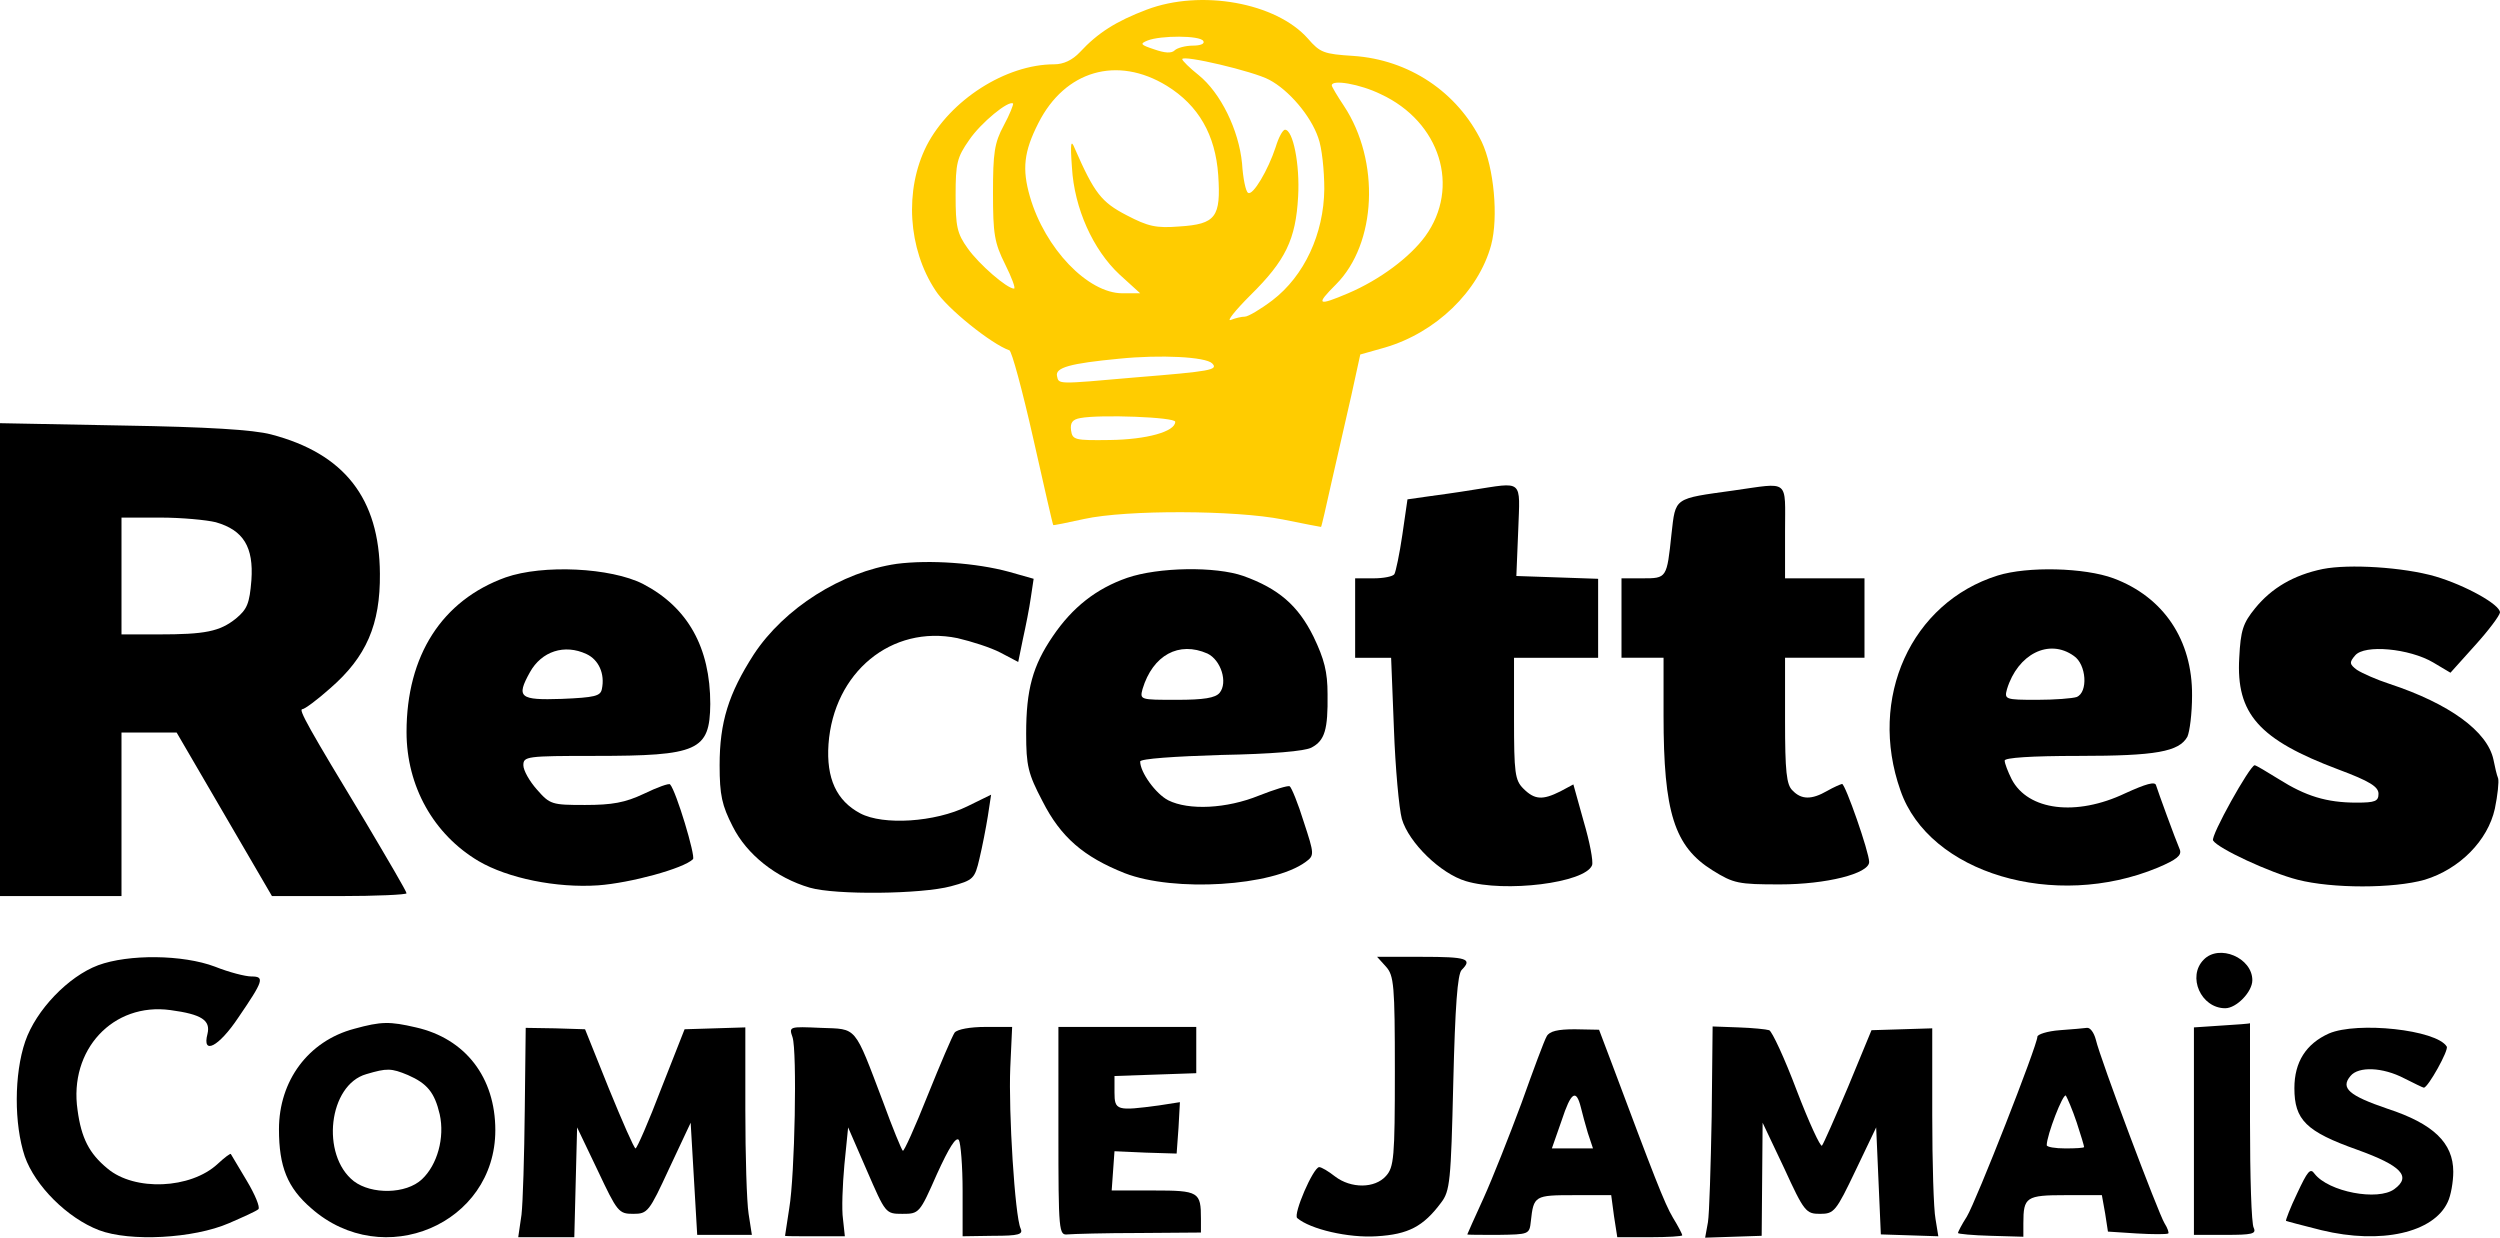 <?xml version="1.0" encoding="UTF-8" standalone="no"?>
<svg
   version="1.0"
   width="535pt"
   height="264.863pt"
   viewBox="0 0 535 264.863"
   preserveAspectRatio="xMidYMid"
   id="svg21"
   sodipodi:docname="logo.svg"
   inkscape:version="1.4 (e7c3feb1, 2024-10-09)"
   xmlns:inkscape="http://www.inkscape.org/namespaces/inkscape"
   xmlns:sodipodi="http://sodipodi.sourceforge.net/DTD/sodipodi-0.dtd"
   xmlns="http://www.w3.org/2000/svg"
   xmlns:svg="http://www.w3.org/2000/svg">
  <defs
     id="defs21" />
  <sodipodi:namedview
     id="namedview21"
     pagecolor="#ffffff"
     bordercolor="#000000"
     borderopacity="0.25"
     inkscape:showpageshadow="2"
     inkscape:pageopacity="0.0"
     inkscape:pagecheckerboard="0"
     inkscape:deskcolor="#d1d1d1"
     inkscape:document-units="pt"
     inkscape:zoom="0.44607089"
     inkscape:cx="254.44386"
     inkscape:cy="-4.4835923"
     inkscape:window-width="1440"
     inkscape:window-height="781"
     inkscape:window-x="0"
     inkscape:window-y="139"
     inkscape:window-maximized="1"
     inkscape:current-layer="svg21" />
  <g
     transform="matrix(0.1,0,0,-0.1,-258,548.763)"
     fill="#000000"
     stroke="none"
     id="g21">
    <path
       d="m 5034,5467 c -66,-25 -105,-50 -143,-91 -16,-17 -35,-26 -55,-26 -104,0 -223,-77 -273,-174 -48,-95 -40,-221 19,-310 24,-38 120,-115 158,-128 5,-1 28,-86 51,-188 23,-102 42,-186 43,-186 0,-1 30,5 66,13 91,20 324,19 425,-1 44,-9 81,-16 82,-16 1,0 11,44 23,98 12,53 31,136 42,184 l 19,87 53,15 c 109,32 200,120 227,219 16,60 6,166 -20,221 -52,107 -156,176 -275,184 -63,4 -71,7 -97,37 -68,77 -229,106 -345,62 z m 121,-67 c 4,-6 -6,-10 -22,-10 -16,0 -34,-5 -39,-10 -7,-7 -21,-6 -44,2 -30,10 -31,12 -14,19 28,11 112,11 119,-1 z m 141,-83 c 42,-22 89,-77 105,-124 8,-21 13,-71 13,-110 -1,-96 -43,-186 -111,-238 -25,-19 -52,-35 -59,-35 -7,0 -20,-3 -30,-7 -10,-4 9,20 42,53 75,74 97,119 102,211 4,69 -11,143 -28,143 -5,0 -14,-17 -20,-37 -16,-49 -49,-105 -59,-98 -5,2 -11,31 -13,63 -7,72 -46,151 -93,189 -19,15 -35,31 -35,34 0,10 153,-26 186,-44 z m -219,-13 c 68,-42 104,-105 110,-191 6,-90 -5,-105 -83,-110 -50,-4 -67,0 -113,24 -54,28 -69,47 -111,143 -8,20 -10,13 -6,-41 5,-87 45,-176 102,-229 l 44,-40 h -38 c -74,0 -166,96 -198,207 -17,59 -13,96 18,157 57,113 169,145 275,80 z m 458,-18 c 127,-59 171,-199 95,-304 -33,-45 -97,-93 -165,-122 -66,-28 -70,-25 -26,19 87,87 95,264 17,382 -14,21 -26,41 -26,44 0,13 60,3 105,-19 z m -807,-67 c -20,-37 -23,-59 -23,-144 0,-88 3,-107 26,-153 14,-28 23,-52 19,-52 -15,0 -75,52 -99,86 -23,32 -26,47 -26,114 0,68 3,81 29,118 25,37 85,86 94,78 1,-2 -7,-23 -20,-47 z m 446,-509 c 14,-14 -3,-17 -164,-30 -170,-15 -164,-15 -168,3 -4,18 28,27 133,37 89,9 185,4 199,-10 z m -79,-125 c 0,-21 -61,-38 -140,-39 -75,-1 -80,0 -83,21 -2,16 3,23 20,26 42,8 203,2 203,-8 z"
       id="path1"
       style="fill:#ffcc00" />
    <path
       d="m 2580,4076 v -506 h 130 130 v 175 175 h 59 59 l 102,-175 102,-175 h 144 c 79,0 144,3 144,6 0,4 -40,72 -88,153 -121,200 -144,241 -135,241 5,0 32,20 60,45 77,67 107,136 106,245 -1,161 -76,257 -233,298 -38,10 -136,16 -317,19 l -263,5 z m 462,294 c 59,-17 81,-53 76,-124 -4,-50 -9,-62 -33,-82 -35,-28 -66,-34 -166,-34 h -79 v 125 125 h 83 c 45,0 99,-5 119,-10 z"
       id="path2" />
    <path
       d="m 5730,4439 c -30,-5 -74,-11 -96,-14 l -42,-6 -11,-76 c -6,-41 -14,-79 -17,-84 -3,-5 -23,-9 -45,-9 h -39 v -85 -85 h 39 38 l 6,-152 c 3,-84 11,-171 17,-193 15,-51 83,-117 137,-133 83,-25 255,-4 270,34 3,8 -5,50 -18,94 l -22,79 -28,-15 c -38,-19 -55,-18 -79,6 -18,18 -20,33 -20,150 v 130 h 90 90 v 85 84 l -87,3 -88,3 4,98 c 4,111 12,103 -99,86 z"
       id="path3" />
    <path
       d="m 6290,4438 c -129,-18 -124,-14 -133,-93 -10,-95 -10,-95 -62,-95 h -45 v -85 -85 h 45 45 v -124 c 0,-207 23,-280 105,-331 45,-28 55,-30 144,-30 99,0 191,23 191,48 0,21 -51,167 -58,167 -4,-1 -18,-7 -32,-15 -33,-19 -55,-19 -74,1 -13,12 -16,41 -16,150 v 134 h 85 85 v 85 85 h -85 -85 v 100 c 0,114 11,105 -110,88 z"
       id="path4" />
    <path
       d="m 4499,4281 c -118,-17 -241,-95 -306,-194 -54,-84 -73,-145 -73,-237 0,-64 5,-86 28,-131 30,-60 93,-110 165,-131 55,-16 239,-14 302,3 48,13 51,16 61,59 6,25 14,66 18,91 l 7,46 -51,-25 c -69,-34 -180,-41 -229,-15 -51,27 -73,75 -68,148 11,154 135,256 276,227 30,-7 71,-20 92,-31 l 38,-20 10,49 c 6,27 14,67 17,89 l 6,40 -53,15 c -70,19 -169,26 -240,17 z"
       id="path5" />
    <path
       d="m 7551,4270 c -63,-13 -110,-41 -145,-84 -26,-32 -31,-47 -34,-106 -7,-120 42,-175 212,-239 67,-25 86,-37 86,-52 0,-16 -7,-19 -47,-19 -64,0 -109,14 -166,50 -26,16 -49,30 -52,30 -10,0 -95,-152 -89,-161 10,-17 122,-69 181,-84 74,-19 205,-19 272,0 75,23 135,84 150,152 6,29 9,58 7,65 -3,7 -7,25 -10,40 -13,61 -95,120 -222,162 -28,9 -59,23 -70,30 -16,12 -17,16 -4,31 20,24 116,15 167,-15 l 37,-22 53,59 c 29,32 52,63 53,70 0,17 -74,58 -138,77 -69,20 -185,27 -241,16 z"
       id="path6" />
    <path
       d="m 3662,4252 c -136,-49 -212,-167 -212,-331 0,-116 58,-219 154,-276 63,-37 167,-58 256,-52 69,5 183,36 203,56 6,6 -36,146 -49,160 -2,3 -27,-6 -56,-20 -40,-19 -68,-24 -126,-24 -71,0 -75,1 -103,33 -16,18 -29,41 -29,52 0,19 7,20 153,20 221,0 246,11 247,111 0,121 -48,207 -144,257 -69,35 -214,42 -294,14 z m 173,-164 c 26,-12 40,-42 33,-75 -3,-15 -15,-18 -86,-21 -90,-3 -98,3 -68,57 25,45 74,61 121,39 z"
       id="path7" />
    <path
       d="m 4992,4251 c -66,-23 -117,-63 -159,-125 -43,-63 -57,-114 -57,-208 0,-69 4,-86 35,-145 39,-77 88,-119 176,-154 106,-41 316,-28 387,24 19,14 19,16 -4,86 -12,39 -26,73 -30,76 -4,2 -33,-7 -66,-20 -69,-28 -150,-32 -194,-10 -27,14 -60,60 -60,83 0,6 75,11 173,14 108,2 180,8 194,16 28,15 35,38 34,114 0,48 -7,75 -30,123 -33,67 -75,103 -150,130 -60,21 -182,19 -249,-4 z m 172,-162 c 29,-14 44,-62 26,-84 -9,-11 -34,-15 -92,-15 -78,0 -79,0 -73,23 22,73 78,103 139,76 z"
       id="path8" />
    <path
       d="m 6855,4256 c -185,-58 -278,-262 -208,-460 61,-177 330,-257 551,-165 40,17 51,26 47,38 -11,26 -47,125 -51,138 -2,9 -22,3 -66,-17 -105,-50 -208,-37 -243,30 -8,16 -15,34 -15,40 0,6 55,10 159,10 165,0 214,9 232,41 5,11 10,50 10,88 1,119 -61,211 -168,251 -62,23 -184,26 -248,6 z m 163,-172 c 27,-18 31,-78 6,-88 -9,-3 -47,-6 -85,-6 -68,0 -70,1 -64,23 23,75 90,109 143,71 z"
       id="path9" />
    <path
       d="m 7296,3434 c -36,-36 -6,-104 46,-104 24,0 58,35 58,60 0,48 -71,78 -104,44 z"
       id="path10" />
    <path
       d="m 2790,3422 c -64,-24 -133,-96 -156,-163 -24,-70 -24,-177 -1,-246 22,-63 91,-132 159,-158 66,-25 202,-18 278,15 30,13 59,26 63,30 4,4 -7,31 -25,61 -18,30 -33,55 -34,57 -1,2 -14,-8 -28,-21 -58,-54 -178,-59 -236,-10 -39,32 -56,65 -64,125 -19,129 76,231 199,214 67,-9 86,-22 79,-51 -12,-46 24,-28 66,35 54,79 57,88 28,88 -13,0 -48,9 -78,21 -69,26 -185,27 -250,3 z"
       id="path11" />
    <path
       d="m 5546,3419 c 17,-19 19,-39 19,-224 0,-185 -2,-205 -19,-224 -24,-27 -75,-27 -109,-1 -14,11 -29,20 -34,20 -13,-1 -56,-101 -47,-109 28,-24 110,-43 170,-39 68,4 100,21 138,72 19,25 21,45 26,256 4,164 9,233 18,242 24,24 11,28 -85,28 h -96 z"
       id="path12" />
    <path
       d="m 3338,3286 c -98,-26 -161,-111 -161,-215 0,-80 18,-125 69,-169 154,-136 394,-34 394,167 0,113 -64,196 -170,220 -56,13 -74,13 -132,-3 z m 115,-99 c 41,-18 57,-37 68,-84 11,-50 -5,-108 -38,-139 -34,-32 -108,-33 -146,-4 -71,56 -54,206 27,229 44,13 53,13 89,-2 z"
       id="path13" />
    <path
       d="m 7335,3293 -60,-4 v -222 -222 h 68 c 56,0 66,2 60,15 -5,8 -8,111 -8,228 0,116 0,211 0,210 0,-1 -27,-3 -60,-5 z"
       id="path14" />
    <path
       d="m 3703,3112 c -1,-98 -4,-198 -7,-224 l -7,-48 h 60 60 l 3,118 3,117 44,-92 c 42,-89 45,-93 76,-93 31,0 34,4 77,97 l 46,98 7,-120 7,-120 h 58 59 l -7,45 c -4,25 -7,125 -7,222 v 177 l -65,-2 -65,-2 -50,-127 c -27,-71 -52,-128 -55,-128 -3,0 -28,57 -57,128 l -51,127 -64,2 -63,1 z"
       id="path15" />
    <path
       d="m 4276,3268 c 10,-30 5,-295 -7,-366 -5,-32 -9,-58 -9,-59 0,-1 29,-1 64,-1 h 64 l -4,37 c -3,20 -1,72 3,116 l 8,80 40,-92 c 40,-92 40,-93 76,-93 36,0 37,1 74,85 26,57 41,81 47,73 4,-7 8,-56 8,-109 v -97 l 65,1 c 56,0 65,3 59,16 -12,26 -26,249 -22,344 l 4,87 h -57 c -33,0 -60,-5 -66,-12 -5,-7 -31,-68 -58,-135 -27,-68 -51,-121 -53,-118 -3,3 -22,49 -42,104 -63,166 -55,156 -133,159 -68,3 -69,3 -61,-20 z"
       id="path16" />
    <path
       d="m 4845,3067 c 0,-217 1,-223 20,-221 11,1 80,3 153,3 l 132,1 v 29 c 0,58 -4,61 -102,61 h -89 l 3,42 3,42 67,-3 66,-2 4,55 3,55 -45,-7 c -90,-12 -95,-11 -95,28 v 35 l 88,3 87,3 v 49 50 h -147 -148 z"
       id="path17" />
    <path
       d="m 5890,3270 c -5,-8 -29,-73 -54,-143 -26,-70 -62,-161 -81,-203 -19,-42 -35,-77 -35,-78 0,-1 30,-1 66,-1 66,1 67,1 70,29 6,55 8,56 93,56 h 79 l 6,-45 7,-45 h 70 c 38,0 69,2 69,4 0,3 -9,20 -20,38 -18,30 -42,93 -130,328 l -28,74 -52,1 c -36,0 -54,-4 -60,-15 z m 73,-152 c 3,-13 10,-38 15,-55 l 11,-33 h -44 -44 l 21,60 c 20,61 31,68 41,28 z"
       id="path18" />
    <path
       d="m 6243,3098 c -2,-106 -5,-208 -8,-226 l -6,-33 60,2 61,2 1,121 1,121 46,-97 c 43,-94 47,-98 77,-98 30,0 34,5 76,93 l 44,92 5,-115 5,-114 62,-2 61,-2 -6,37 c -4,20 -7,120 -7,222 v 186 l -65,-2 -65,-2 -50,-121 c -28,-66 -53,-123 -56,-126 -3,-4 -28,50 -54,118 -26,69 -53,127 -59,129 -6,2 -36,5 -66,6 l -55,2 z"
       id="path19" />
    <path
       d="m 6988,3283 c -27,-2 -48,-9 -48,-14 0,-18 -131,-352 -151,-385 -11,-17 -19,-33 -19,-35 0,-2 32,-5 70,-6 l 70,-2 v 29 c 0,56 6,60 90,60 h 78 l 7,-39 6,-39 62,-4 c 34,-2 64,-2 67,0 2,1 -1,11 -8,22 -13,21 -137,350 -147,393 -4,15 -12,26 -19,25 -6,-1 -32,-3 -58,-5 z m 36,-197 c 9,-27 16,-51 16,-53 0,-2 -18,-3 -40,-3 -22,0 -40,3 -40,7 0,21 35,112 41,106 3,-5 14,-30 23,-57 z"
       id="path20" />
    <path
       d="m 7564,3276 c -49,-22 -74,-61 -74,-117 0,-68 25,-93 135,-132 94,-34 116,-57 79,-84 -35,-26 -141,-6 -171,33 -9,13 -15,5 -37,-42 -15,-31 -25,-58 -24,-59 2,-1 36,-10 76,-20 128,-31 240,-5 270,60 7,14 12,44 12,65 0,62 -43,103 -141,135 -82,28 -101,44 -79,70 17,21 69,19 115,-5 22,-11 40,-20 42,-20 9,0 54,81 49,88 -22,36 -191,54 -252,28 z"
       id="path21" />
  </g>
</svg>
